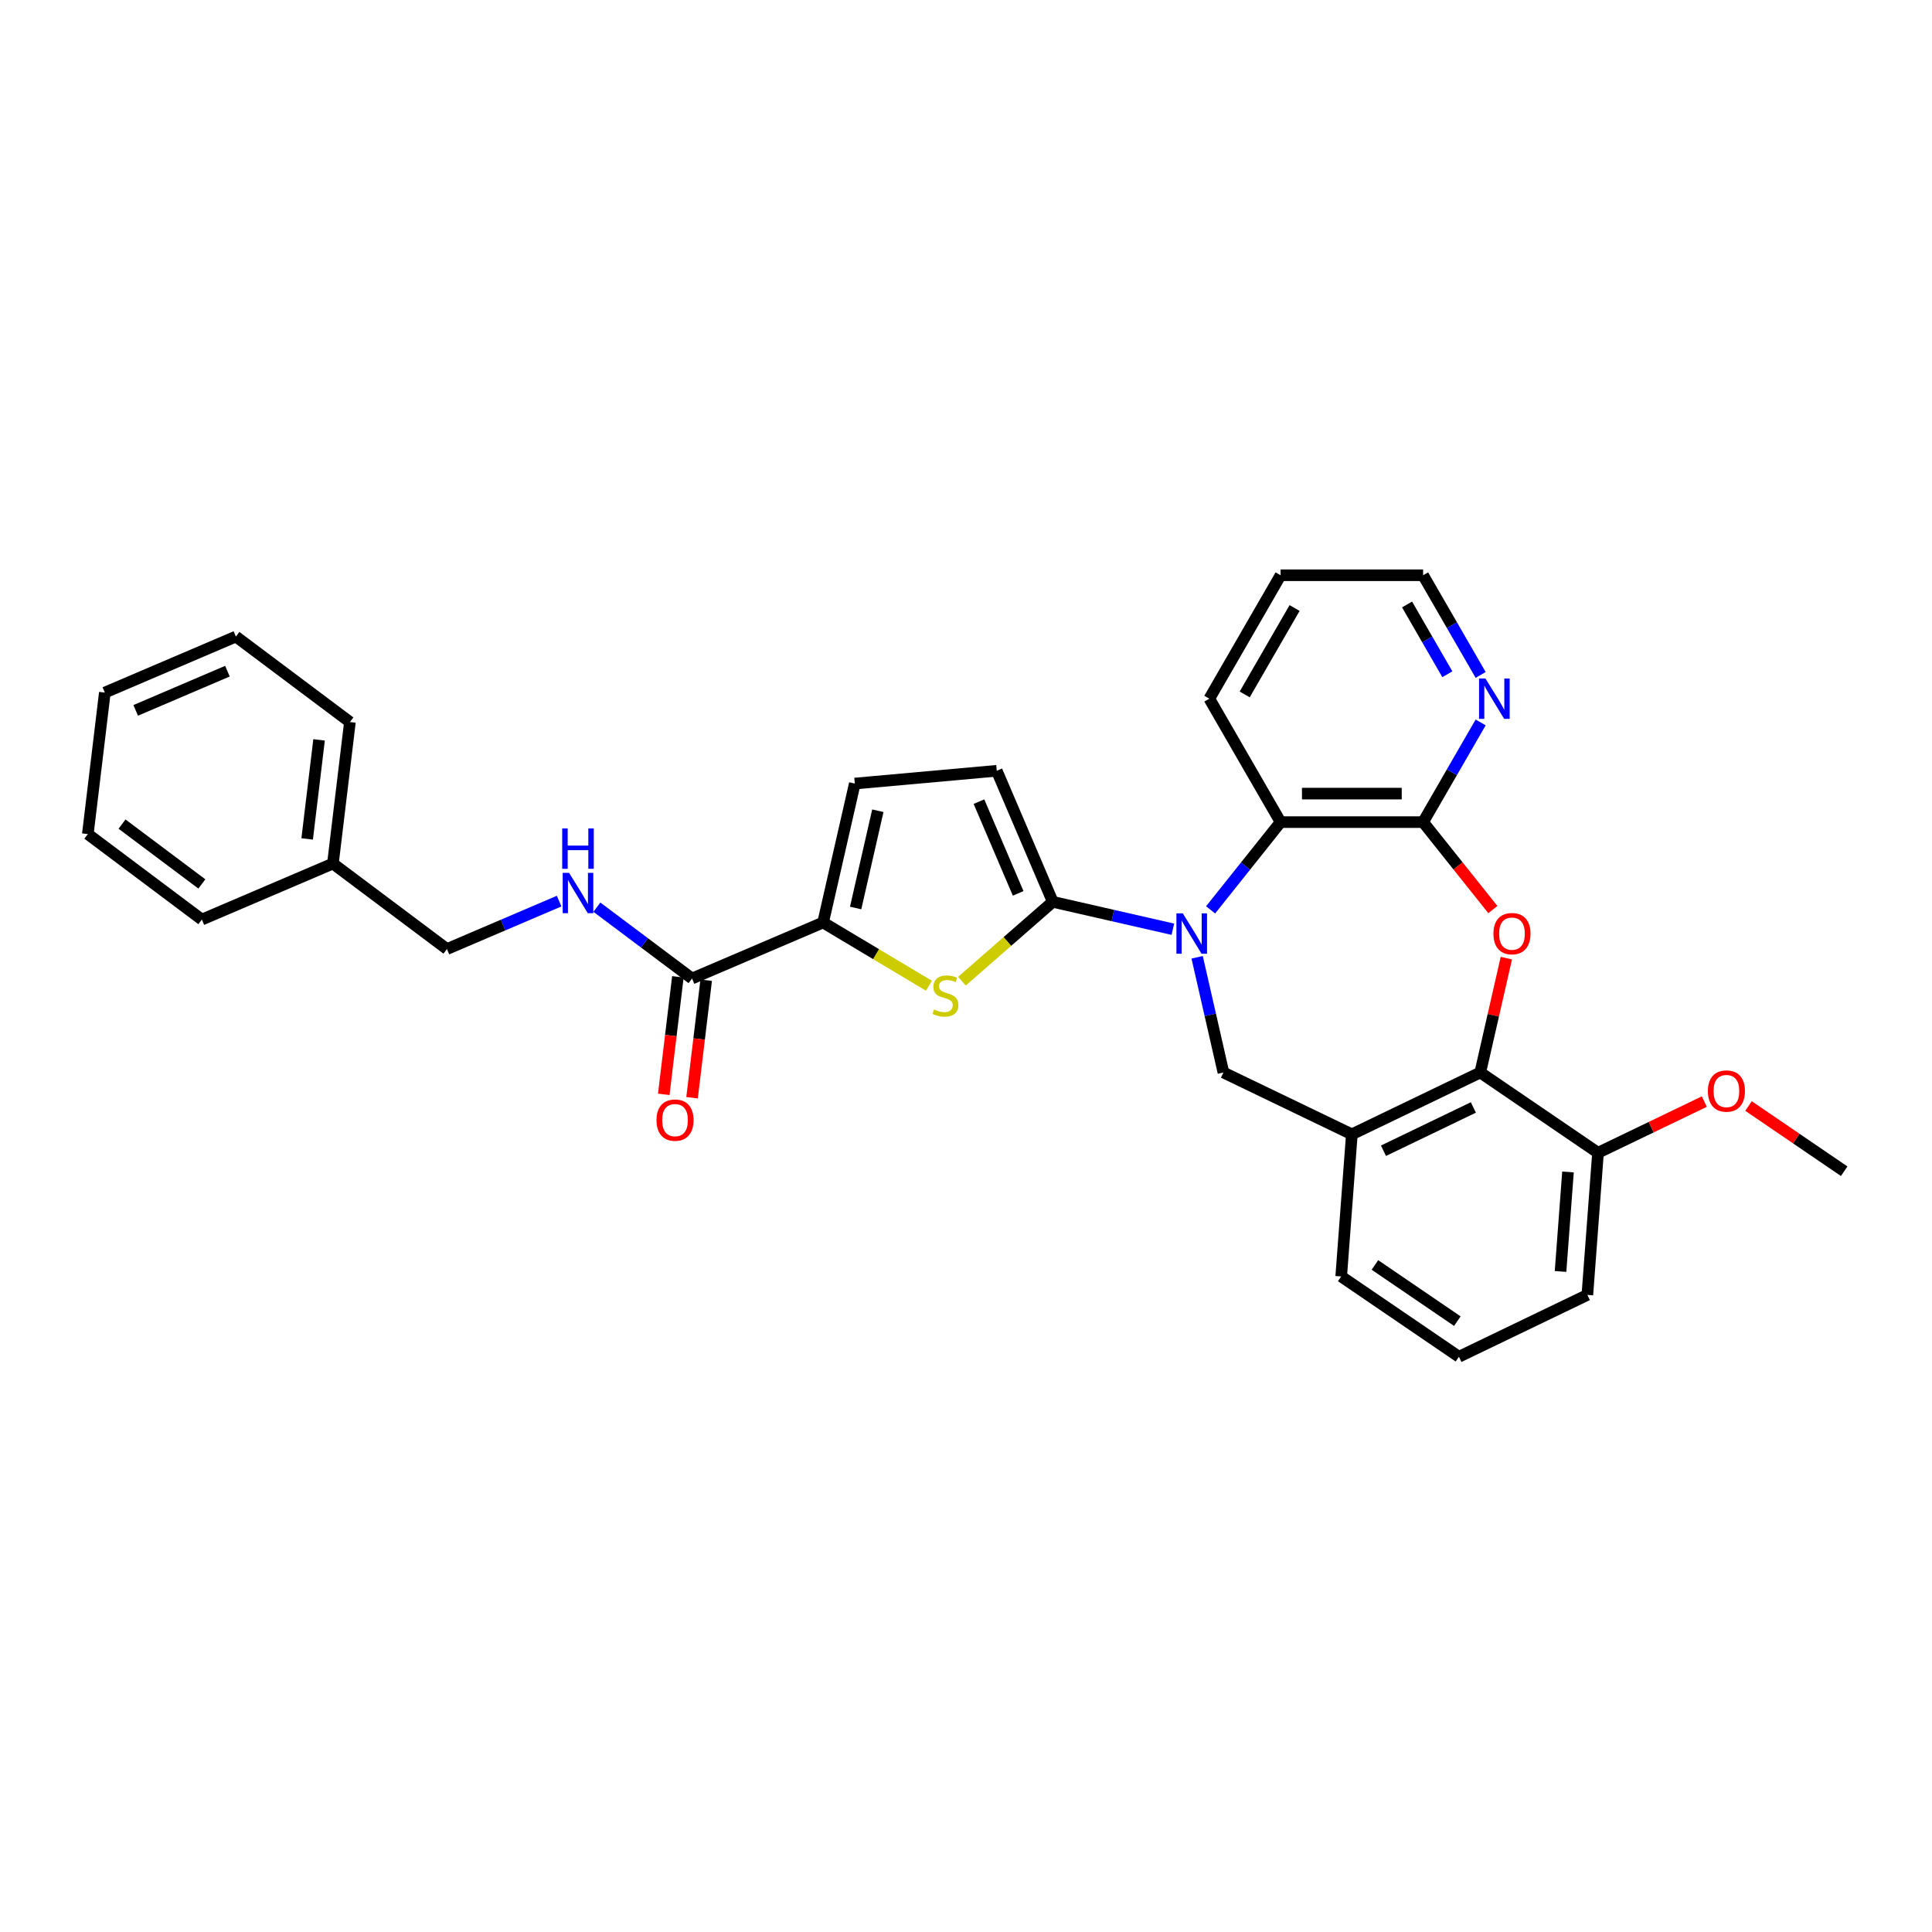 <?xml version='1.0' encoding='iso-8859-1'?>
<svg version='1.1' baseProfile='full'
              xmlns='http://www.w3.org/2000/svg'
                      xmlns:rdkit='http://www.rdkit.org/xml'
                      xmlns:xlink='http://www.w3.org/1999/xlink'
                  xml:space='preserve'
width='1000px' height='1000px' viewBox='0 0 1000 1000'>
<!-- END OF HEADER -->
<rect style='opacity:1.0;fill:#FFFFFF;stroke:none' width='1000' height='1000' x='0' y='0'> </rect>
<path class='bond-0' d='M 607.067,480.971 L 575.99,473.878' style='fill:none;fill-rule:evenodd;stroke:#0000FF;stroke-width:6px;stroke-linecap:butt;stroke-linejoin:miter;stroke-opacity:1' />
<path class='bond-0' d='M 575.99,473.878 L 544.914,466.785' style='fill:none;fill-rule:evenodd;stroke:#000000;stroke-width:6px;stroke-linecap:butt;stroke-linejoin:miter;stroke-opacity:1' />
<path class='bond-5' d='M 626.601,470.953 L 644.715,448.239' style='fill:none;fill-rule:evenodd;stroke:#0000FF;stroke-width:6px;stroke-linecap:butt;stroke-linejoin:miter;stroke-opacity:1' />
<path class='bond-5' d='M 644.715,448.239 L 662.829,425.525' style='fill:none;fill-rule:evenodd;stroke:#000000;stroke-width:6px;stroke-linecap:butt;stroke-linejoin:miter;stroke-opacity:1' />
<path class='bond-7' d='M 619.639,495.491 L 626.444,525.306' style='fill:none;fill-rule:evenodd;stroke:#0000FF;stroke-width:6px;stroke-linecap:butt;stroke-linejoin:miter;stroke-opacity:1' />
<path class='bond-7' d='M 626.444,525.306 L 633.249,555.121' style='fill:none;fill-rule:evenodd;stroke:#000000;stroke-width:6px;stroke-linecap:butt;stroke-linejoin:miter;stroke-opacity:1' />
<path class='bond-1' d='M 544.914,466.785 L 521.408,487.322' style='fill:none;fill-rule:evenodd;stroke:#000000;stroke-width:6px;stroke-linecap:butt;stroke-linejoin:miter;stroke-opacity:1' />
<path class='bond-1' d='M 521.408,487.322 L 497.902,507.858' style='fill:none;fill-rule:evenodd;stroke:#CCCC00;stroke-width:6px;stroke-linecap:butt;stroke-linejoin:miter;stroke-opacity:1' />
<path class='bond-9' d='M 544.914,466.785 L 515.92,398.952' style='fill:none;fill-rule:evenodd;stroke:#000000;stroke-width:6px;stroke-linecap:butt;stroke-linejoin:miter;stroke-opacity:1' />
<path class='bond-9' d='M 526.998,462.409 L 506.703,414.926' style='fill:none;fill-rule:evenodd;stroke:#000000;stroke-width:6px;stroke-linecap:butt;stroke-linejoin:miter;stroke-opacity:1' />
<path class='bond-4' d='M 480.817,510.217 L 453.425,493.851' style='fill:none;fill-rule:evenodd;stroke:#CCCC00;stroke-width:6px;stroke-linecap:butt;stroke-linejoin:miter;stroke-opacity:1' />
<path class='bond-4' d='M 453.425,493.851 L 426.032,477.485' style='fill:none;fill-rule:evenodd;stroke:#000000;stroke-width:6px;stroke-linecap:butt;stroke-linejoin:miter;stroke-opacity:1' />
<path class='bond-2' d='M 772.698,470.793 L 754.648,448.159' style='fill:none;fill-rule:evenodd;stroke:#FF0000;stroke-width:6px;stroke-linecap:butt;stroke-linejoin:miter;stroke-opacity:1' />
<path class='bond-2' d='M 754.648,448.159 L 736.599,425.525' style='fill:none;fill-rule:evenodd;stroke:#000000;stroke-width:6px;stroke-linecap:butt;stroke-linejoin:miter;stroke-opacity:1' />
<path class='bond-31' d='M 779.687,495.933 L 772.933,525.527' style='fill:none;fill-rule:evenodd;stroke:#FF0000;stroke-width:6px;stroke-linecap:butt;stroke-linejoin:miter;stroke-opacity:1' />
<path class='bond-31' d='M 772.933,525.527 L 766.178,555.121' style='fill:none;fill-rule:evenodd;stroke:#000000;stroke-width:6px;stroke-linecap:butt;stroke-linejoin:miter;stroke-opacity:1' />
<path class='bond-3' d='M 736.599,425.525 L 662.829,425.525' style='fill:none;fill-rule:evenodd;stroke:#000000;stroke-width:6px;stroke-linecap:butt;stroke-linejoin:miter;stroke-opacity:1' />
<path class='bond-3' d='M 725.533,410.771 L 673.894,410.771' style='fill:none;fill-rule:evenodd;stroke:#000000;stroke-width:6px;stroke-linecap:butt;stroke-linejoin:miter;stroke-opacity:1' />
<path class='bond-13' d='M 736.599,425.525 L 751.493,399.727' style='fill:none;fill-rule:evenodd;stroke:#000000;stroke-width:6px;stroke-linecap:butt;stroke-linejoin:miter;stroke-opacity:1' />
<path class='bond-13' d='M 751.493,399.727 L 766.388,373.929' style='fill:none;fill-rule:evenodd;stroke:#0000FF;stroke-width:6px;stroke-linecap:butt;stroke-linejoin:miter;stroke-opacity:1' />
<path class='bond-10' d='M 426.032,477.485 L 358.199,506.478' style='fill:none;fill-rule:evenodd;stroke:#000000;stroke-width:6px;stroke-linecap:butt;stroke-linejoin:miter;stroke-opacity:1' />
<path class='bond-32' d='M 426.032,477.485 L 442.447,405.565' style='fill:none;fill-rule:evenodd;stroke:#000000;stroke-width:6px;stroke-linecap:butt;stroke-linejoin:miter;stroke-opacity:1' />
<path class='bond-32' d='M 442.878,469.98 L 454.369,419.636' style='fill:none;fill-rule:evenodd;stroke:#000000;stroke-width:6px;stroke-linecap:butt;stroke-linejoin:miter;stroke-opacity:1' />
<path class='bond-20' d='M 662.829,425.525 L 625.944,361.638' style='fill:none;fill-rule:evenodd;stroke:#000000;stroke-width:6px;stroke-linecap:butt;stroke-linejoin:miter;stroke-opacity:1' />
<path class='bond-6' d='M 766.178,555.121 L 699.714,587.128' style='fill:none;fill-rule:evenodd;stroke:#000000;stroke-width:6px;stroke-linecap:butt;stroke-linejoin:miter;stroke-opacity:1' />
<path class='bond-6' d='M 762.61,573.215 L 716.085,595.62' style='fill:none;fill-rule:evenodd;stroke:#000000;stroke-width:6px;stroke-linecap:butt;stroke-linejoin:miter;stroke-opacity:1' />
<path class='bond-14' d='M 766.178,555.121 L 827.13,596.677' style='fill:none;fill-rule:evenodd;stroke:#000000;stroke-width:6px;stroke-linecap:butt;stroke-linejoin:miter;stroke-opacity:1' />
<path class='bond-8' d='M 633.249,555.121 L 699.714,587.128' style='fill:none;fill-rule:evenodd;stroke:#000000;stroke-width:6px;stroke-linecap:butt;stroke-linejoin:miter;stroke-opacity:1' />
<path class='bond-17' d='M 699.714,587.128 L 694.201,660.692' style='fill:none;fill-rule:evenodd;stroke:#000000;stroke-width:6px;stroke-linecap:butt;stroke-linejoin:miter;stroke-opacity:1' />
<path class='bond-11' d='M 515.92,398.952 L 442.447,405.565' style='fill:none;fill-rule:evenodd;stroke:#000000;stroke-width:6px;stroke-linecap:butt;stroke-linejoin:miter;stroke-opacity:1' />
<path class='bond-12' d='M 358.199,506.478 L 333.569,488.015' style='fill:none;fill-rule:evenodd;stroke:#000000;stroke-width:6px;stroke-linecap:butt;stroke-linejoin:miter;stroke-opacity:1' />
<path class='bond-12' d='M 333.569,488.015 L 308.94,469.551' style='fill:none;fill-rule:evenodd;stroke:#0000FF;stroke-width:6px;stroke-linecap:butt;stroke-linejoin:miter;stroke-opacity:1' />
<path class='bond-15' d='M 350.874,505.597 L 347.217,536.015' style='fill:none;fill-rule:evenodd;stroke:#000000;stroke-width:6px;stroke-linecap:butt;stroke-linejoin:miter;stroke-opacity:1' />
<path class='bond-15' d='M 347.217,536.015 L 343.559,566.432' style='fill:none;fill-rule:evenodd;stroke:#FF0000;stroke-width:6px;stroke-linecap:butt;stroke-linejoin:miter;stroke-opacity:1' />
<path class='bond-15' d='M 365.523,507.359 L 361.865,537.776' style='fill:none;fill-rule:evenodd;stroke:#000000;stroke-width:6px;stroke-linecap:butt;stroke-linejoin:miter;stroke-opacity:1' />
<path class='bond-15' d='M 361.865,537.776 L 358.207,568.193' style='fill:none;fill-rule:evenodd;stroke:#FF0000;stroke-width:6px;stroke-linecap:butt;stroke-linejoin:miter;stroke-opacity:1' />
<path class='bond-16' d='M 289.406,466.404 L 260.373,478.814' style='fill:none;fill-rule:evenodd;stroke:#0000FF;stroke-width:6px;stroke-linecap:butt;stroke-linejoin:miter;stroke-opacity:1' />
<path class='bond-16' d='M 260.373,478.814 L 231.339,491.223' style='fill:none;fill-rule:evenodd;stroke:#000000;stroke-width:6px;stroke-linecap:butt;stroke-linejoin:miter;stroke-opacity:1' />
<path class='bond-33' d='M 766.388,349.348 L 751.493,323.55' style='fill:none;fill-rule:evenodd;stroke:#0000FF;stroke-width:6px;stroke-linecap:butt;stroke-linejoin:miter;stroke-opacity:1' />
<path class='bond-33' d='M 751.493,323.55 L 736.599,297.752' style='fill:none;fill-rule:evenodd;stroke:#000000;stroke-width:6px;stroke-linecap:butt;stroke-linejoin:miter;stroke-opacity:1' />
<path class='bond-33' d='M 749.142,348.986 L 738.716,330.927' style='fill:none;fill-rule:evenodd;stroke:#0000FF;stroke-width:6px;stroke-linecap:butt;stroke-linejoin:miter;stroke-opacity:1' />
<path class='bond-33' d='M 738.716,330.927 L 728.29,312.868' style='fill:none;fill-rule:evenodd;stroke:#000000;stroke-width:6px;stroke-linecap:butt;stroke-linejoin:miter;stroke-opacity:1' />
<path class='bond-18' d='M 827.13,596.677 L 854.645,583.426' style='fill:none;fill-rule:evenodd;stroke:#000000;stroke-width:6px;stroke-linecap:butt;stroke-linejoin:miter;stroke-opacity:1' />
<path class='bond-18' d='M 854.645,583.426 L 882.16,570.176' style='fill:none;fill-rule:evenodd;stroke:#FF0000;stroke-width:6px;stroke-linecap:butt;stroke-linejoin:miter;stroke-opacity:1' />
<path class='bond-34' d='M 827.13,596.677 L 821.617,670.241' style='fill:none;fill-rule:evenodd;stroke:#000000;stroke-width:6px;stroke-linecap:butt;stroke-linejoin:miter;stroke-opacity:1' />
<path class='bond-34' d='M 811.59,606.609 L 807.731,658.103' style='fill:none;fill-rule:evenodd;stroke:#000000;stroke-width:6px;stroke-linecap:butt;stroke-linejoin:miter;stroke-opacity:1' />
<path class='bond-19' d='M 231.339,491.223 L 172.314,446.974' style='fill:none;fill-rule:evenodd;stroke:#000000;stroke-width:6px;stroke-linecap:butt;stroke-linejoin:miter;stroke-opacity:1' />
<path class='bond-21' d='M 694.201,660.692 L 755.152,702.248' style='fill:none;fill-rule:evenodd;stroke:#000000;stroke-width:6px;stroke-linecap:butt;stroke-linejoin:miter;stroke-opacity:1' />
<path class='bond-21' d='M 711.655,654.735 L 754.321,683.824' style='fill:none;fill-rule:evenodd;stroke:#000000;stroke-width:6px;stroke-linecap:butt;stroke-linejoin:miter;stroke-opacity:1' />
<path class='bond-24' d='M 905.028,572.465 L 929.787,589.345' style='fill:none;fill-rule:evenodd;stroke:#FF0000;stroke-width:6px;stroke-linecap:butt;stroke-linejoin:miter;stroke-opacity:1' />
<path class='bond-24' d='M 929.787,589.345 L 954.545,606.225' style='fill:none;fill-rule:evenodd;stroke:#000000;stroke-width:6px;stroke-linecap:butt;stroke-linejoin:miter;stroke-opacity:1' />
<path class='bond-25' d='M 172.314,446.974 L 181.121,373.732' style='fill:none;fill-rule:evenodd;stroke:#000000;stroke-width:6px;stroke-linecap:butt;stroke-linejoin:miter;stroke-opacity:1' />
<path class='bond-25' d='M 158.986,434.226 L 165.152,382.957' style='fill:none;fill-rule:evenodd;stroke:#000000;stroke-width:6px;stroke-linecap:butt;stroke-linejoin:miter;stroke-opacity:1' />
<path class='bond-26' d='M 172.314,446.974 L 104.48,475.967' style='fill:none;fill-rule:evenodd;stroke:#000000;stroke-width:6px;stroke-linecap:butt;stroke-linejoin:miter;stroke-opacity:1' />
<path class='bond-27' d='M 625.944,361.638 L 662.829,297.752' style='fill:none;fill-rule:evenodd;stroke:#000000;stroke-width:6px;stroke-linecap:butt;stroke-linejoin:miter;stroke-opacity:1' />
<path class='bond-27' d='M 644.254,359.432 L 670.073,314.712' style='fill:none;fill-rule:evenodd;stroke:#000000;stroke-width:6px;stroke-linecap:butt;stroke-linejoin:miter;stroke-opacity:1' />
<path class='bond-23' d='M 755.152,702.248 L 821.617,670.241' style='fill:none;fill-rule:evenodd;stroke:#000000;stroke-width:6px;stroke-linecap:butt;stroke-linejoin:miter;stroke-opacity:1' />
<path class='bond-22' d='M 736.599,297.752 L 662.829,297.752' style='fill:none;fill-rule:evenodd;stroke:#000000;stroke-width:6px;stroke-linecap:butt;stroke-linejoin:miter;stroke-opacity:1' />
<path class='bond-28' d='M 181.121,373.732 L 122.096,329.483' style='fill:none;fill-rule:evenodd;stroke:#000000;stroke-width:6px;stroke-linecap:butt;stroke-linejoin:miter;stroke-opacity:1' />
<path class='bond-29' d='M 104.48,475.967 L 45.455,431.719' style='fill:none;fill-rule:evenodd;stroke:#000000;stroke-width:6px;stroke-linecap:butt;stroke-linejoin:miter;stroke-opacity:1' />
<path class='bond-29' d='M 104.476,457.525 L 63.158,426.551' style='fill:none;fill-rule:evenodd;stroke:#000000;stroke-width:6px;stroke-linecap:butt;stroke-linejoin:miter;stroke-opacity:1' />
<path class='bond-35' d='M 122.096,329.483 L 54.262,358.477' style='fill:none;fill-rule:evenodd;stroke:#000000;stroke-width:6px;stroke-linecap:butt;stroke-linejoin:miter;stroke-opacity:1' />
<path class='bond-35' d='M 117.719,347.399 L 70.236,367.694' style='fill:none;fill-rule:evenodd;stroke:#000000;stroke-width:6px;stroke-linecap:butt;stroke-linejoin:miter;stroke-opacity:1' />
<path class='bond-30' d='M 45.455,431.719 L 54.262,358.477' style='fill:none;fill-rule:evenodd;stroke:#000000;stroke-width:6px;stroke-linecap:butt;stroke-linejoin:miter;stroke-opacity:1' />
<path  class='atom-0' d='M 612.216 472.755
L 619.062 483.82
Q 619.741 484.912, 620.832 486.889
Q 621.924 488.866, 621.983 488.984
L 621.983 472.755
L 624.757 472.755
L 624.757 493.646
L 621.895 493.646
L 614.547 481.548
Q 613.691 480.132, 612.777 478.509
Q 611.891 476.886, 611.626 476.384
L 611.626 493.646
L 608.911 493.646
L 608.911 472.755
L 612.216 472.755
' fill='#0000FF'/>
<path  class='atom-2' d='M 483.458 522.492
Q 483.694 522.58, 484.668 522.993
Q 485.642 523.407, 486.704 523.672
Q 487.796 523.908, 488.858 523.908
Q 490.835 523.908, 491.986 522.964
Q 493.137 521.99, 493.137 520.308
Q 493.137 519.157, 492.547 518.449
Q 491.986 517.741, 491.101 517.357
Q 490.215 516.974, 488.74 516.531
Q 486.881 515.971, 485.76 515.439
Q 484.668 514.908, 483.871 513.787
Q 483.104 512.666, 483.104 510.777
Q 483.104 508.151, 484.875 506.528
Q 486.675 504.905, 490.215 504.905
Q 492.635 504.905, 495.379 506.056
L 494.701 508.328
Q 492.193 507.295, 490.304 507.295
Q 488.268 507.295, 487.147 508.151
Q 486.025 508.977, 486.055 510.423
Q 486.055 511.544, 486.616 512.223
Q 487.206 512.902, 488.032 513.285
Q 488.888 513.669, 490.304 514.112
Q 492.193 514.702, 493.314 515.292
Q 494.435 515.882, 495.232 517.092
Q 496.058 518.272, 496.058 520.308
Q 496.058 523.2, 494.111 524.764
Q 492.193 526.298, 488.976 526.298
Q 487.117 526.298, 485.701 525.885
Q 484.314 525.502, 482.661 524.823
L 483.458 522.492
' fill='#CCCC00'/>
<path  class='atom-3' d='M 773.003 483.26
Q 773.003 478.243, 775.482 475.44
Q 777.961 472.637, 782.593 472.637
Q 787.226 472.637, 789.705 475.44
Q 792.183 478.243, 792.183 483.26
Q 792.183 488.335, 789.675 491.227
Q 787.167 494.089, 782.593 494.089
Q 777.99 494.089, 775.482 491.227
Q 773.003 488.365, 773.003 483.26
M 782.593 491.728
Q 785.78 491.728, 787.492 489.604
Q 789.233 487.45, 789.233 483.26
Q 789.233 479.158, 787.492 477.092
Q 785.78 474.997, 782.593 474.997
Q 779.407 474.997, 777.666 477.063
Q 775.954 479.129, 775.954 483.26
Q 775.954 487.479, 777.666 489.604
Q 779.407 491.728, 782.593 491.728
' fill='#FF0000'/>
<path  class='atom-13' d='M 294.555 451.784
L 301.401 462.849
Q 302.079 463.941, 303.171 465.918
Q 304.263 467.895, 304.322 468.013
L 304.322 451.784
L 307.096 451.784
L 307.096 472.675
L 304.234 472.675
L 296.886 460.577
Q 296.03 459.161, 295.116 457.538
Q 294.23 455.915, 293.965 455.413
L 293.965 472.675
L 291.25 472.675
L 291.25 451.784
L 294.555 451.784
' fill='#0000FF'/>
<path  class='atom-13' d='M 290.999 428.803
L 293.832 428.803
L 293.832 437.685
L 304.514 437.685
L 304.514 428.803
L 307.347 428.803
L 307.347 449.694
L 304.514 449.694
L 304.514 440.045
L 293.832 440.045
L 293.832 449.694
L 290.999 449.694
L 290.999 428.803
' fill='#0000FF'/>
<path  class='atom-14' d='M 768.866 351.193
L 775.711 362.258
Q 776.39 363.35, 777.482 365.327
Q 778.574 367.304, 778.633 367.422
L 778.633 351.193
L 781.406 351.193
L 781.406 372.084
L 778.544 372.084
L 771.197 359.986
Q 770.341 358.57, 769.426 356.947
Q 768.541 355.324, 768.275 354.822
L 768.275 372.084
L 765.561 372.084
L 765.561 351.193
L 768.866 351.193
' fill='#0000FF'/>
<path  class='atom-16' d='M 339.801 579.779
Q 339.801 574.763, 342.28 571.96
Q 344.758 569.157, 349.391 569.157
Q 354.024 569.157, 356.502 571.96
Q 358.981 574.763, 358.981 579.779
Q 358.981 584.855, 356.473 587.747
Q 353.965 590.609, 349.391 590.609
Q 344.788 590.609, 342.28 587.747
Q 339.801 584.884, 339.801 579.779
M 349.391 588.248
Q 352.578 588.248, 354.289 586.124
Q 356.03 583.97, 356.03 579.779
Q 356.03 575.678, 354.289 573.612
Q 352.578 571.517, 349.391 571.517
Q 346.204 571.517, 344.463 573.583
Q 342.752 575.648, 342.752 579.779
Q 342.752 583.999, 344.463 586.124
Q 346.204 588.248, 349.391 588.248
' fill='#FF0000'/>
<path  class='atom-19' d='M 884.004 564.728
Q 884.004 559.712, 886.483 556.909
Q 888.961 554.106, 893.594 554.106
Q 898.227 554.106, 900.705 556.909
Q 903.184 559.712, 903.184 564.728
Q 903.184 569.804, 900.676 572.696
Q 898.168 575.558, 893.594 575.558
Q 888.991 575.558, 886.483 572.696
Q 884.004 569.833, 884.004 564.728
M 893.594 573.197
Q 896.781 573.197, 898.492 571.073
Q 900.233 568.919, 900.233 564.728
Q 900.233 560.627, 898.492 558.561
Q 896.781 556.466, 893.594 556.466
Q 890.407 556.466, 888.666 558.532
Q 886.955 560.597, 886.955 564.728
Q 886.955 568.948, 888.666 571.073
Q 890.407 573.197, 893.594 573.197
' fill='#FF0000'/>
</svg>
